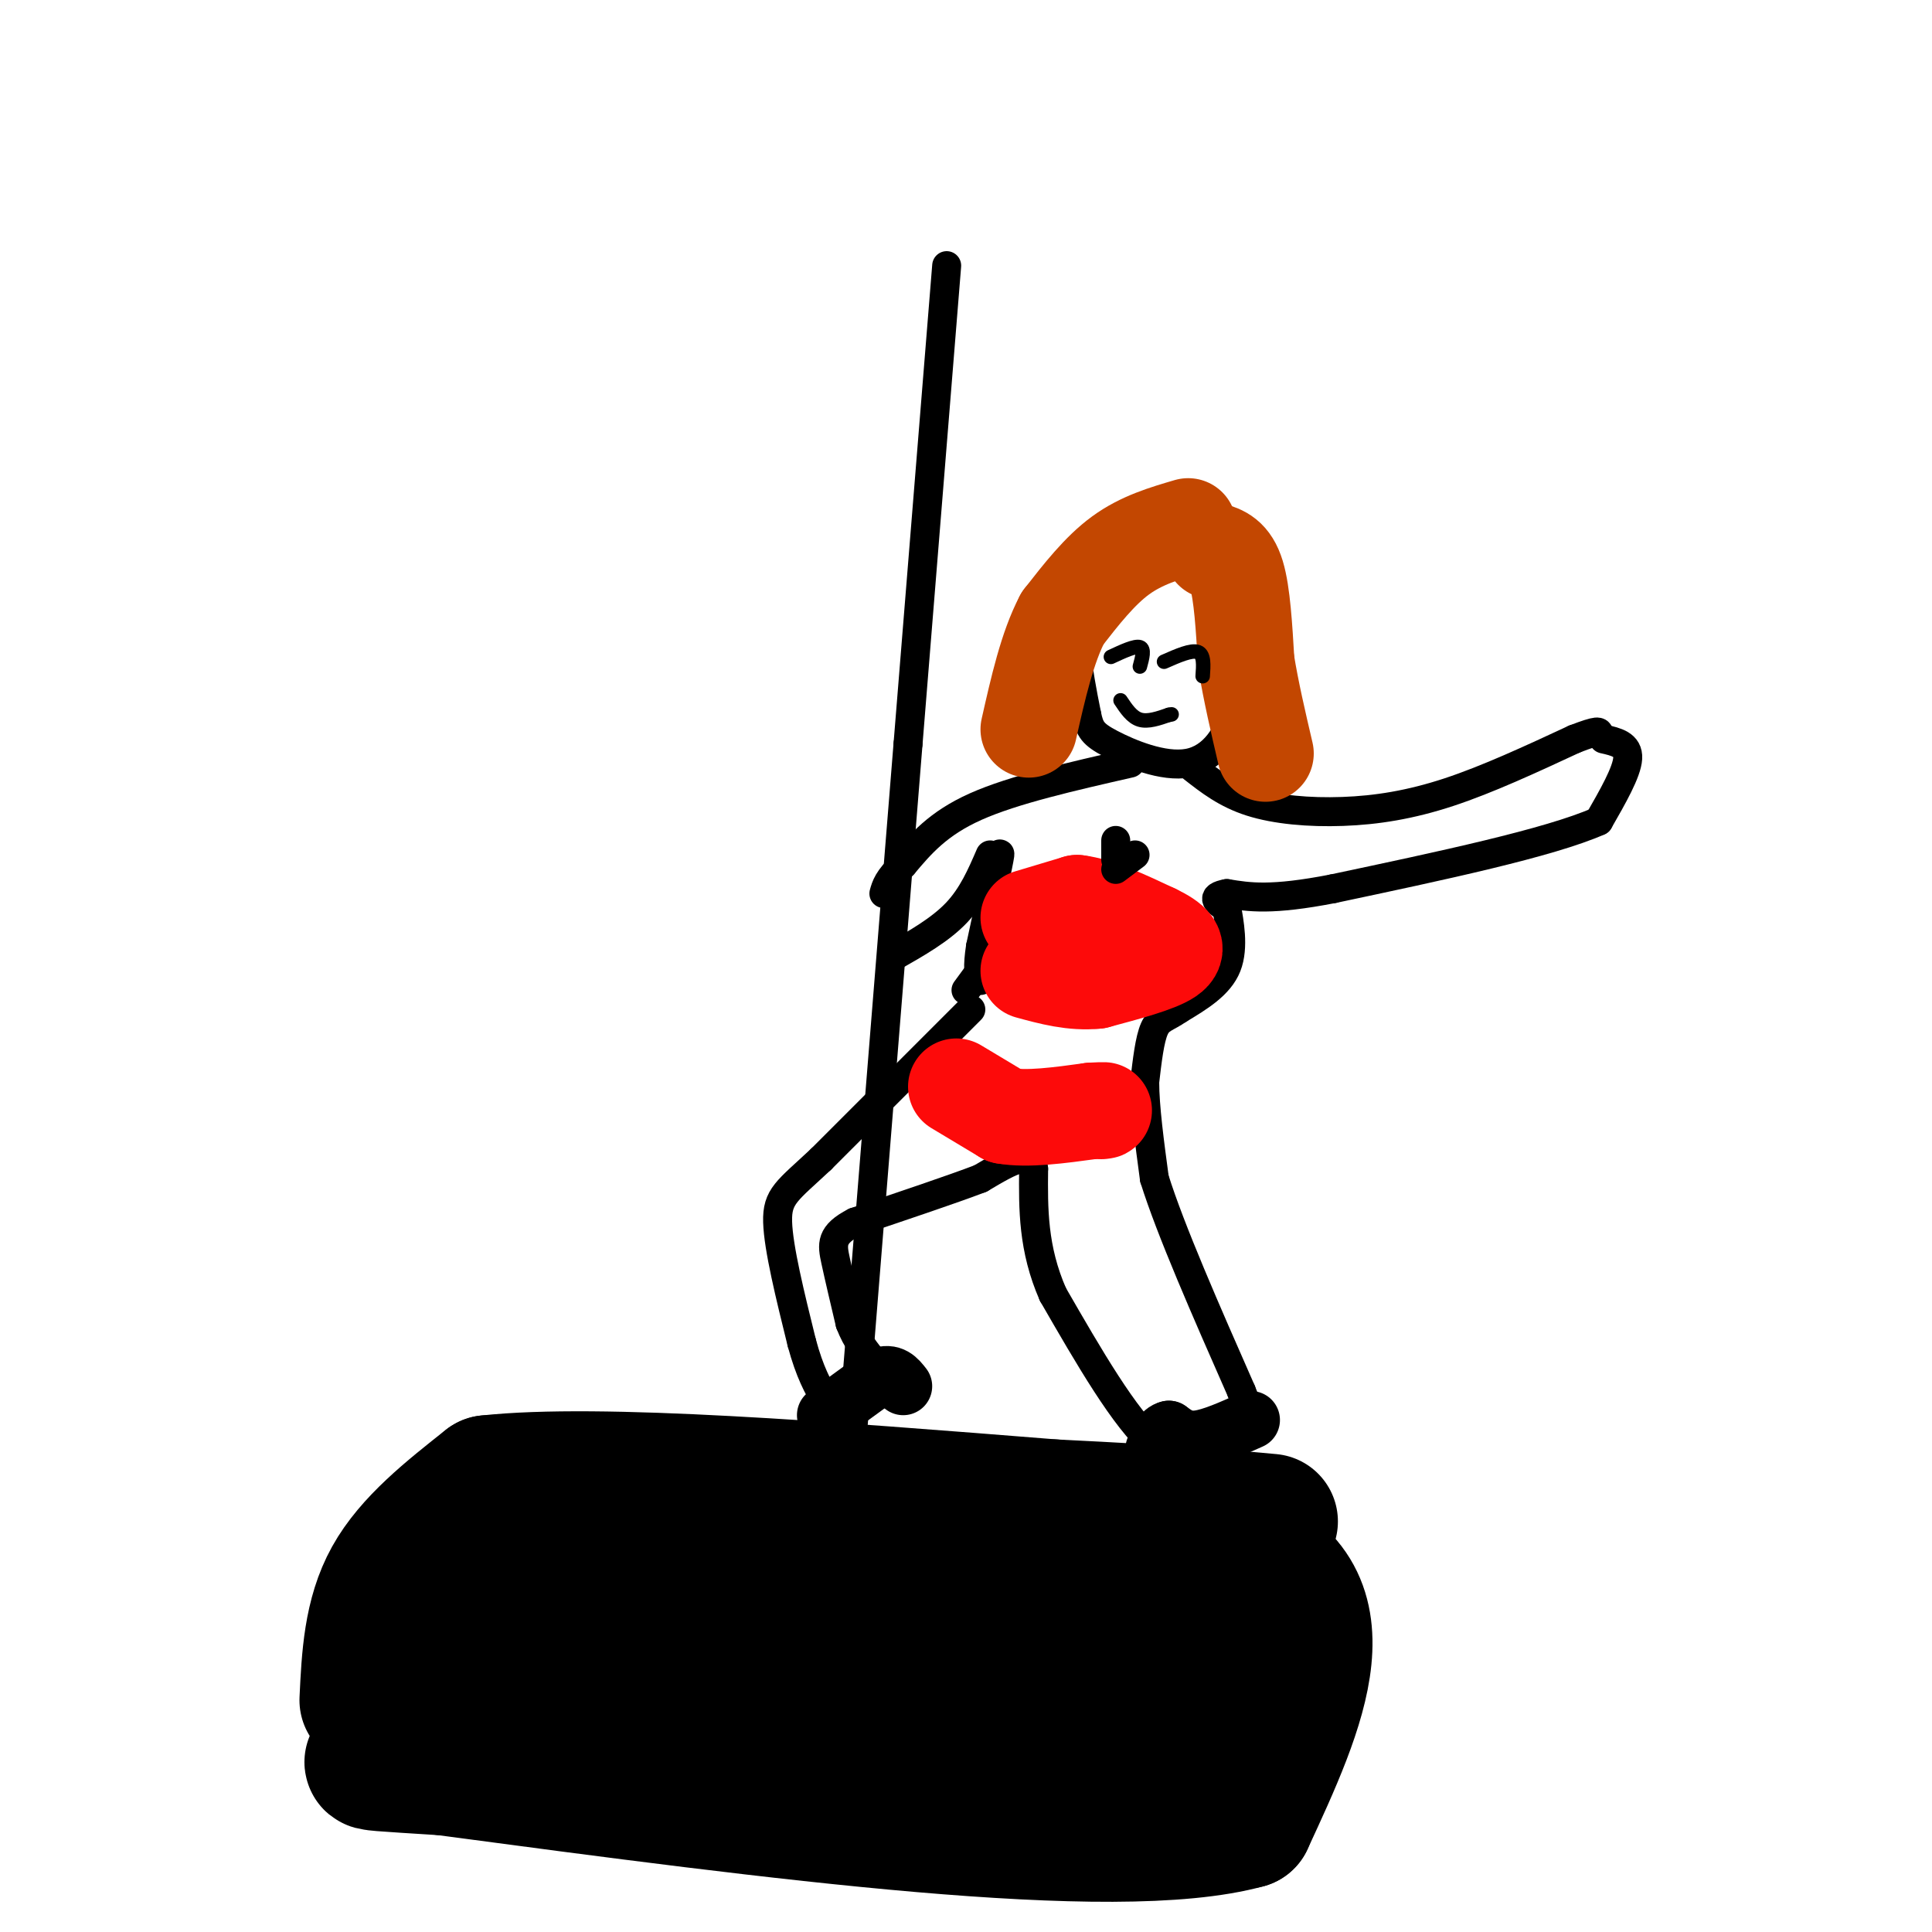 <svg viewBox='0 0 400 400' version='1.1' xmlns='http://www.w3.org/2000/svg' xmlns:xlink='http://www.w3.org/1999/xlink'><g fill='none' stroke='#000000' stroke-width='6' stroke-linecap='round' stroke-linejoin='round'><path d='M196,55c0.000,0.000 -8.000,99.000 -8,99'/><path d='M188,154c-3.333,41.333 -7.667,95.167 -12,149'/><path d='M176,303c-2.167,27.167 -1.583,20.583 -1,14'/></g>
<g fill='none' stroke='#000000' stroke-width='28' stroke-linecap='round' stroke-linejoin='round'><path d='M108,326c0.000,0.000 147.000,-5.000 147,-5'/><path d='M255,321c25.000,8.500 14.000,32.250 3,56'/><path d='M258,377c-27.167,7.500 -96.583,-1.750 -166,-11'/><path d='M92,366c-26.750,-1.702 -10.625,-0.458 -5,-4c5.625,-3.542 0.750,-11.869 0,-20c-0.750,-8.131 2.625,-16.065 6,-24'/><path d='M93,318c1.500,1.000 2.250,15.500 3,30'/><path d='M96,348c21.548,6.179 73.917,6.625 103,7c29.083,0.375 34.881,0.679 39,0c4.119,-0.679 6.560,-2.339 9,-4'/><path d='M247,351c4.774,-3.774 12.208,-11.208 4,-12c-8.208,-0.792 -32.060,5.060 -52,7c-19.940,1.940 -35.970,-0.030 -52,-2'/><path d='M147,344c-11.000,0.167 -12.500,1.583 -14,3'/><path d='M76,352c0.417,-8.750 0.833,-17.500 5,-25c4.167,-7.500 12.083,-13.750 20,-20'/><path d='M101,307c22.833,-2.500 69.917,1.250 117,5'/><path d='M218,312c27.000,1.333 36.000,2.167 45,3'/></g>
<g fill='none' stroke='#000000' stroke-width='6' stroke-linecap='round' stroke-linejoin='round'><path d='M246,115c-3.196,0.018 -6.393,0.036 -10,2c-3.607,1.964 -7.625,5.875 -10,9c-2.375,3.125 -3.107,5.464 -3,9c0.107,3.536 1.054,8.268 2,13'/><path d='M225,148c0.628,3.003 1.199,4.011 5,6c3.801,1.989 10.831,4.959 16,4c5.169,-0.959 8.477,-5.845 10,-12c1.523,-6.155 1.262,-13.577 1,-21'/><path d='M257,125c-0.500,-5.167 -2.250,-7.583 -4,-10'/><path d='M234,158c-12.083,2.750 -24.167,5.500 -32,9c-7.833,3.500 -11.417,7.750 -15,12'/><path d='M187,179c-3.167,3.000 -3.583,4.500 -4,6'/><path d='M247,159c3.423,2.679 6.845,5.357 12,7c5.155,1.643 12.042,2.250 19,2c6.958,-0.250 13.988,-1.357 22,-4c8.012,-2.643 17.006,-6.821 26,-11'/><path d='M326,153c5.167,-2.000 5.083,-1.500 5,-1'/><path d='M332,153c2.583,0.583 5.167,1.167 5,4c-0.167,2.833 -3.083,7.917 -6,13'/><path d='M331,170c-10.167,4.500 -32.583,9.250 -55,14'/><path d='M276,184c-12.833,2.500 -17.417,1.750 -22,1'/><path d='M254,185c-3.667,0.667 -1.833,1.833 0,3'/><path d='M254,188c0.444,2.733 1.556,8.067 0,12c-1.556,3.933 -5.778,6.467 -10,9'/><path d='M244,209c-2.578,1.800 -4.022,1.800 -5,4c-0.978,2.200 -1.489,6.600 -2,11'/><path d='M237,224c0.000,5.167 1.000,12.583 2,20'/><path d='M239,244c3.333,10.667 10.667,27.333 18,44'/><path d='M257,288c3.511,8.711 3.289,8.489 2,9c-1.289,0.511 -3.644,1.756 -6,3'/><path d='M253,300c-3.111,1.622 -7.889,4.178 -14,-1c-6.111,-5.178 -13.556,-18.089 -21,-31'/><path d='M218,268c-4.167,-9.500 -4.083,-17.750 -4,-26'/><path d='M214,242c-1.167,-4.667 -2.083,-3.333 -3,-2'/><path d='M211,240c-1.833,0.333 -4.917,2.167 -8,4'/><path d='M203,244c-5.667,2.167 -15.833,5.583 -26,9'/><path d='M177,253c-5.067,2.600 -4.733,4.600 -4,8c0.733,3.400 1.867,8.200 3,13'/><path d='M176,274c1.333,3.500 3.167,5.750 5,8'/><path d='M201,209c0.000,0.000 -31.000,31.000 -31,31'/><path d='M170,240c-7.044,6.600 -9.156,7.600 -9,13c0.156,5.400 2.578,15.200 5,25'/><path d='M166,278c1.667,6.167 3.333,9.083 5,12'/><path d='M200,205c0.000,0.000 11.000,-15.000 11,-15'/><path d='M211,190c1.000,-3.333 -2.000,-4.167 -5,-5'/><path d='M206,185c-0.378,-3.400 1.178,-9.400 1,-8c-0.178,1.400 -2.089,10.200 -4,19'/><path d='M203,196c-0.667,4.333 -0.333,5.667 0,7'/><path d='M205,177c-1.833,4.250 -3.667,8.500 -7,12c-3.333,3.500 -8.167,6.250 -13,9'/></g>
<g fill='none' stroke='#FD0A0A' stroke-width='20' stroke-linecap='round' stroke-linejoin='round'><path d='M213,190c0.000,0.000 10.000,-3.000 10,-3'/><path d='M223,187c4.333,0.500 10.167,3.250 16,6'/><path d='M239,193c3.822,1.822 5.378,3.378 3,5c-2.378,1.622 -8.689,3.311 -15,5'/><path d='M227,203c-4.833,0.500 -9.417,-0.750 -14,-2'/><path d='M198,225c0.000,0.000 10.000,6.000 10,6'/><path d='M208,231c4.667,0.833 11.333,-0.083 18,-1'/><path d='M226,230c3.333,-0.167 2.667,-0.083 2,0'/></g>
<g fill='none' stroke='#C34701' stroke-width='20' stroke-linecap='round' stroke-linejoin='round'><path d='M251,114c1.917,0.583 3.833,1.167 5,5c1.167,3.833 1.583,10.917 2,18'/><path d='M258,137c1.000,6.167 2.500,12.583 4,19'/><path d='M246,109c-4.833,1.417 -9.667,2.833 -14,6c-4.333,3.167 -8.167,8.083 -12,13'/><path d='M220,128c-3.167,6.000 -5.083,14.500 -7,23'/></g>
<g fill='none' stroke='#000000' stroke-width='6' stroke-linecap='round' stroke-linejoin='round'><path d='M231,178c0.000,0.000 0.000,-4.000 0,-4'/><path d='M231,180c0.000,0.000 4.000,-3.000 4,-3'/></g>
<g fill='none' stroke='#000000' stroke-width='3' stroke-linecap='round' stroke-linejoin='round'><path d='M230,136c2.500,-1.167 5.000,-2.333 6,-2c1.000,0.333 0.500,2.167 0,4'/><path d='M241,137c2.833,-1.250 5.667,-2.500 7,-2c1.333,0.500 1.167,2.750 1,5'/><path d='M232,145c1.167,1.750 2.333,3.500 4,4c1.667,0.500 3.833,-0.250 6,-1'/><path d='M242,148c1.000,-0.167 0.500,-0.083 0,0'/></g>
<g fill='none' stroke='#000000' stroke-width='12' stroke-linecap='round' stroke-linejoin='round'><path d='M171,293c0.000,0.000 11.000,-8.000 11,-8'/><path d='M182,285c2.667,-1.000 3.833,0.500 5,2'/><path d='M259,294c-4.083,1.833 -8.167,3.667 -11,4c-2.833,0.333 -4.417,-0.833 -6,-2'/><path d='M242,296c-1.500,0.333 -2.250,2.167 -3,4'/></g>
</svg>